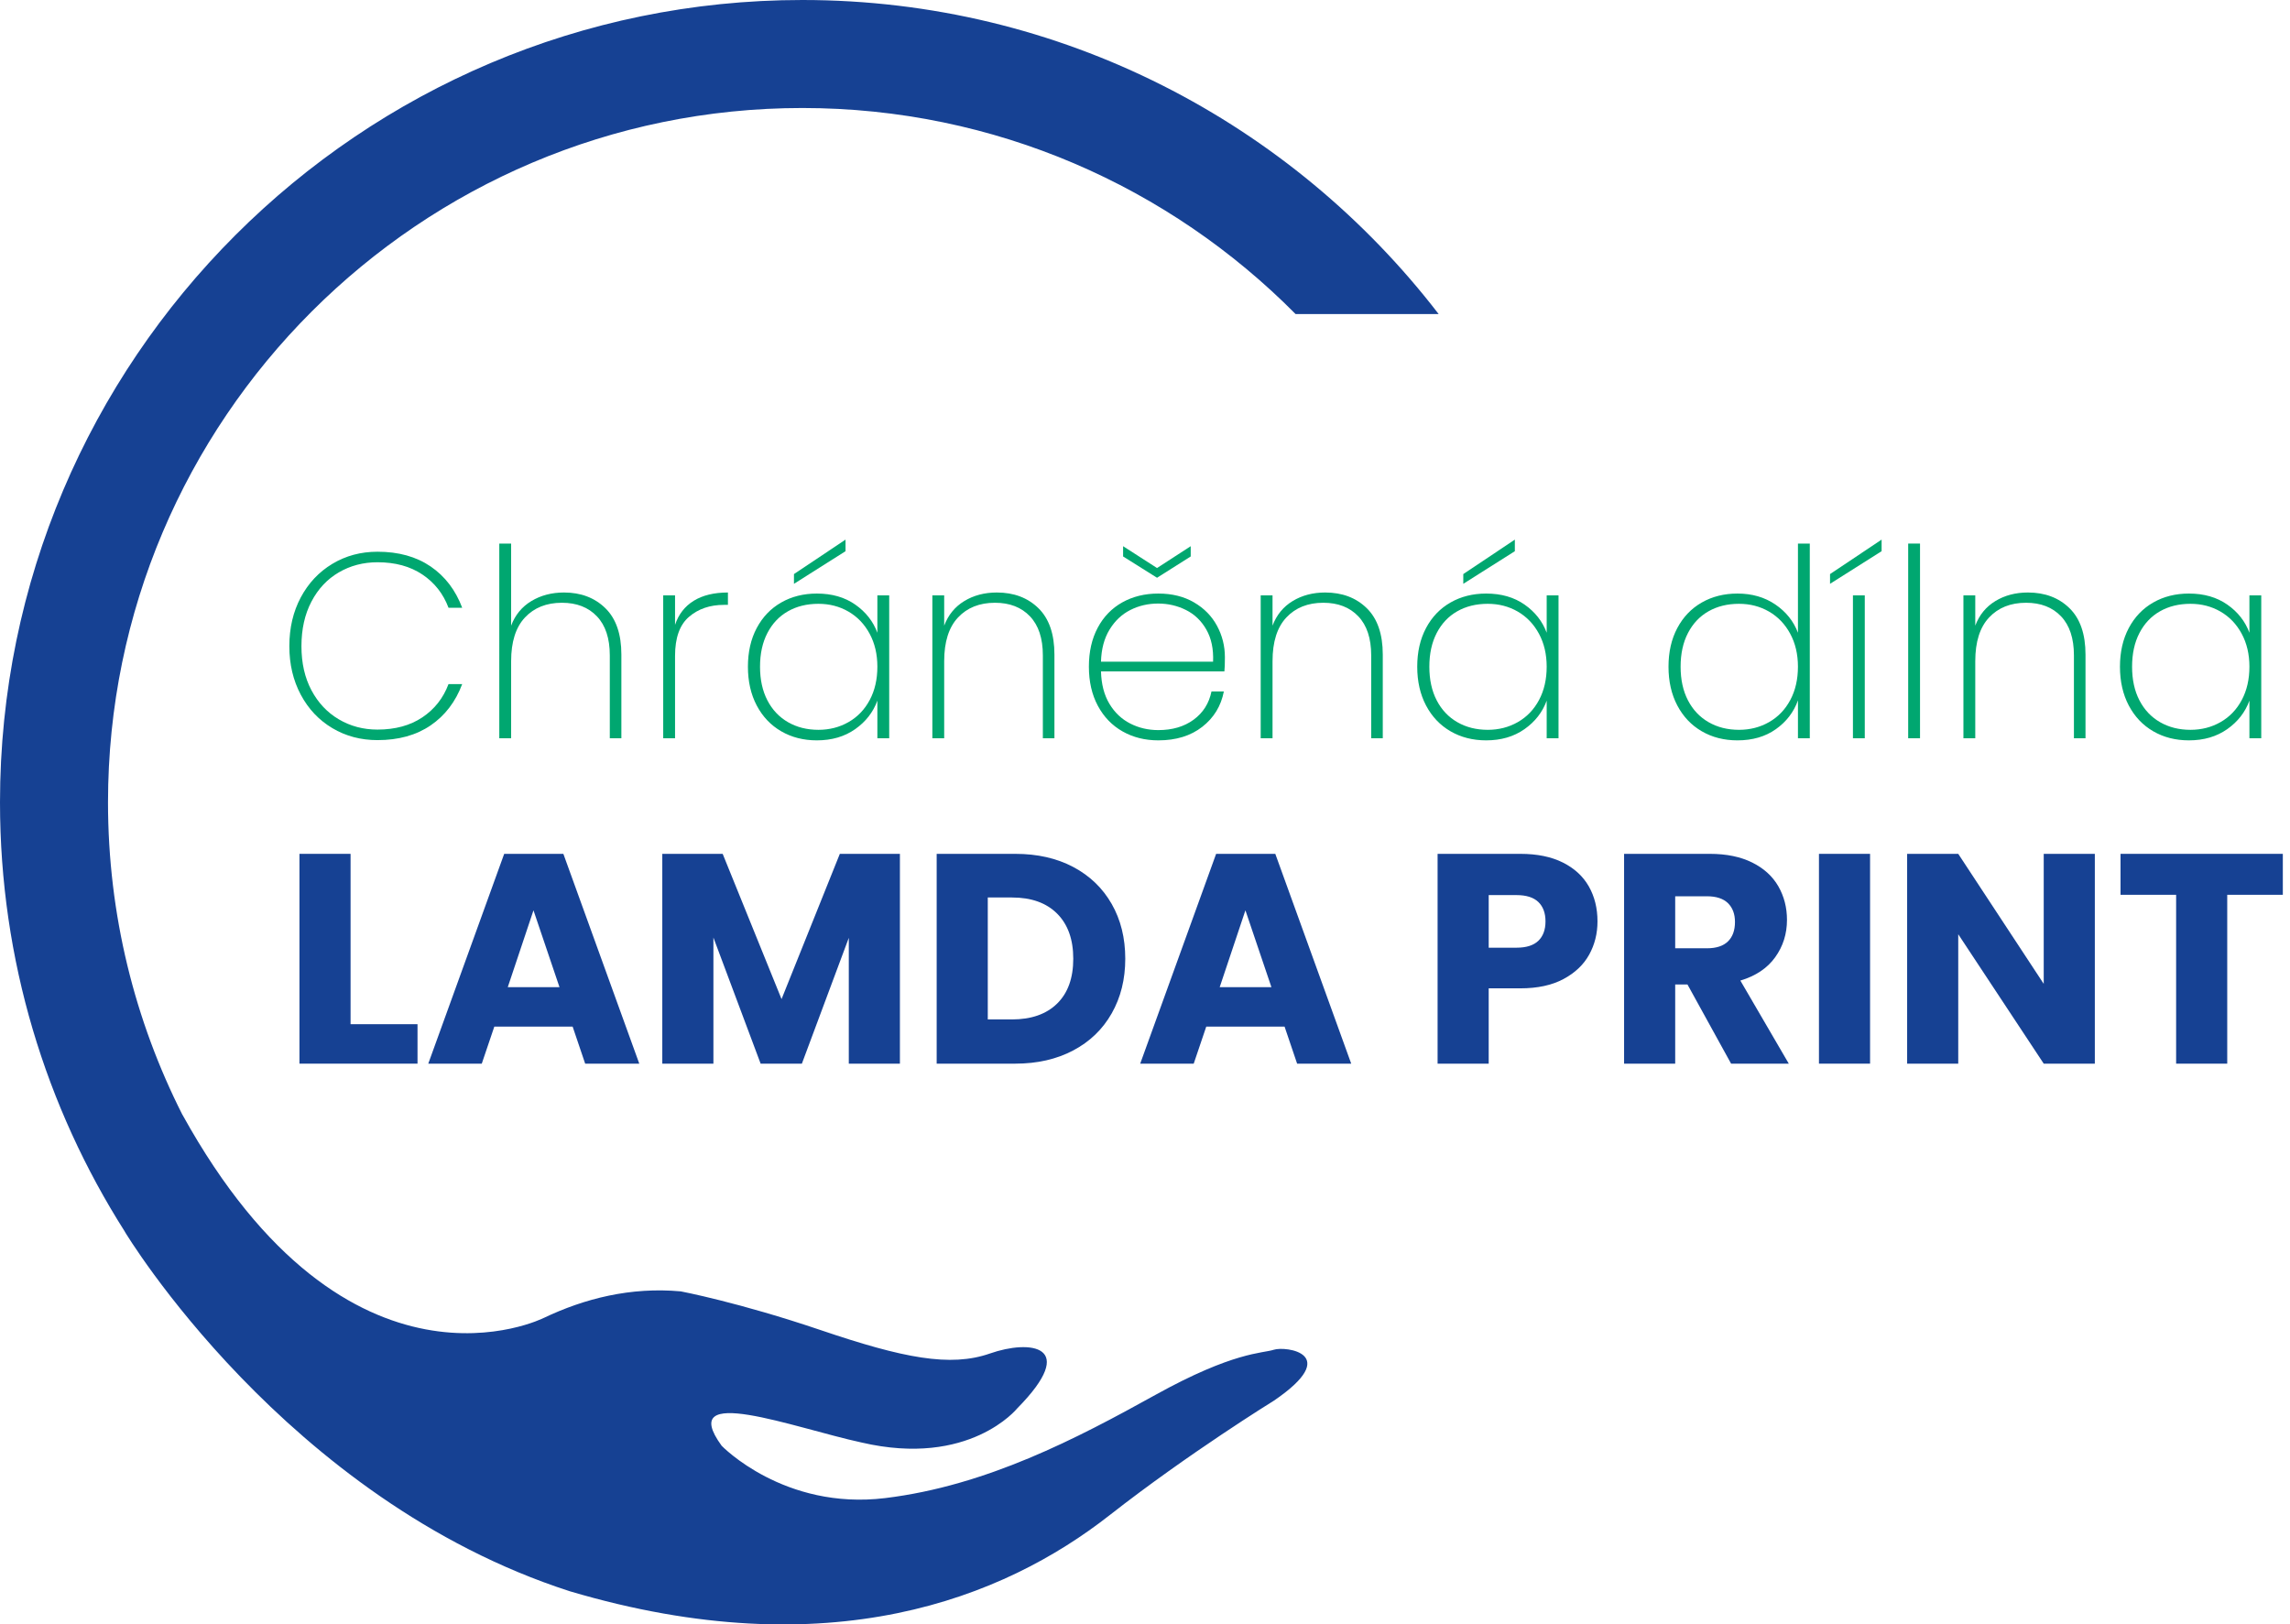 <?xml version="1.0" encoding="utf-8"?>
<!-- Generator: Adobe Illustrator 16.0.0, SVG Export Plug-In . SVG Version: 6.00 Build 0)  -->
<!DOCTYPE svg PUBLIC "-//W3C//DTD SVG 1.1//EN" "http://www.w3.org/Graphics/SVG/1.1/DTD/svg11.dtd">
<svg version="1.1" id="Vrstva_1" xmlns="http://www.w3.org/2000/svg" xmlns:xlink="http://www.w3.org/1999/xlink" x="0px" y="0px"
	 width="335.882px" height="238.272px" viewBox="0 0 335.882 238.272" enable-background="new 0 0 335.882 238.272"
	 xml:space="preserve">
<g>
	<path fill="#00A770" d="M44.118,87.622c1.119-2.096,2.663-3.736,4.631-4.92c1.968-1.183,4.173-1.775,6.618-1.775
		c3.087,0,5.685,0.721,7.795,2.161c2.109,1.441,3.653,3.46,4.631,6.059h-2.007c-0.771-2.058-2.052-3.686-3.839-4.882
		c-1.789-1.196-3.981-1.794-6.58-1.794c-2.084,0-3.975,0.496-5.673,1.486c-1.698,0.991-3.036,2.418-4.014,4.284
		c-0.978,1.865-1.466,4.046-1.466,6.541c0,2.47,0.488,4.625,1.466,6.464c0.978,1.839,2.315,3.261,4.014,4.264
		c1.698,1.003,3.589,1.505,5.673,1.505c2.598,0,4.791-0.598,6.58-1.794c1.788-1.196,3.068-2.823,3.839-4.882h2.007
		c-0.978,2.599-2.521,4.618-4.631,6.059c-2.11,1.441-4.708,2.161-7.795,2.161c-2.445,0-4.65-0.585-6.618-1.756
		c-1.968-1.17-3.512-2.804-4.631-4.901c-1.119-2.097-1.679-4.47-1.679-7.12C42.439,92.105,42.999,89.719,44.118,87.622z"/>
	<path fill="#00A770" d="M88.785,89.204c1.569,1.531,2.354,3.801,2.354,6.811v12.271h-1.698V96.131c0-2.495-0.63-4.405-1.891-5.73
		c-1.261-1.325-2.972-1.988-5.133-1.988c-2.264,0-4.071,0.721-5.422,2.161c-1.351,1.441-2.026,3.576-2.026,6.406v11.307h-1.736
		V79.73h1.736v12.04c0.592-1.569,1.582-2.772,2.972-3.608c1.389-0.836,2.984-1.254,4.785-1.254
		C85.196,86.908,87.215,87.673,88.785,89.204z"/>
	<path fill="#00A770" d="M101.75,88.124c1.312-0.811,2.984-1.216,5.017-1.216v1.814h-0.579c-2.059,0-3.769,0.585-5.132,1.756
		c-1.364,1.171-2.045,3.081-2.045,5.73v12.079h-1.736V87.332h1.736v4.322C99.525,90.111,100.438,88.934,101.75,88.124z"/>
	<path fill="#00A770" d="M110.993,92.117c0.862-1.621,2.058-2.868,3.589-3.743c1.53-0.874,3.273-1.312,5.229-1.312
		c2.212,0,4.091,0.541,5.634,1.621c1.543,1.08,2.624,2.457,3.242,4.129v-5.48h1.736v20.955h-1.736v-5.519
		c-0.618,1.698-1.705,3.094-3.261,4.187c-1.557,1.094-3.428,1.64-5.615,1.64c-1.956,0-3.699-0.444-5.229-1.331
		c-1.531-0.888-2.727-2.148-3.589-3.782c-0.862-1.633-1.292-3.531-1.292-5.692S110.13,93.738,110.993,92.117z M127.548,92.947
		c-0.759-1.402-1.794-2.482-3.106-3.242c-1.312-0.759-2.778-1.139-4.399-1.139c-1.698,0-3.19,0.367-4.476,1.1
		c-1.287,0.733-2.29,1.794-3.01,3.184c-0.721,1.389-1.081,3.036-1.081,4.939c0,1.904,0.36,3.55,1.081,4.939
		c0.72,1.39,1.73,2.457,3.029,3.203c1.299,0.747,2.785,1.119,4.457,1.119c1.621,0,3.093-0.379,4.419-1.138
		c1.325-0.759,2.36-1.839,3.106-3.242c0.746-1.402,1.119-3.029,1.119-4.882C128.687,95.964,128.307,94.35,127.548,92.947z
		 M124.017,80.849l-7.564,4.785v-1.428l7.564-5.055V80.849z"/>
	<path fill="#00A770" d="M152.303,89.204c1.569,1.531,2.354,3.801,2.354,6.811v12.271h-1.698V96.131c0-2.495-0.63-4.405-1.891-5.73
		c-1.261-1.325-2.972-1.988-5.133-1.988c-2.264,0-4.071,0.721-5.422,2.161c-1.351,1.441-2.026,3.576-2.026,6.406v11.307h-1.736
		V87.332h1.736v4.438c0.592-1.569,1.576-2.772,2.952-3.608c1.376-0.836,2.965-1.254,4.766-1.254
		C148.701,86.908,150.733,87.673,152.303,89.204z"/>
	<path fill="#00A770" d="M179.586,98.485h-18.1c0.051,1.878,0.463,3.46,1.235,4.747c0.772,1.287,1.788,2.251,3.049,2.894
		c1.26,0.644,2.636,0.965,4.128,0.965c2.059,0,3.783-0.508,5.172-1.524c1.389-1.016,2.264-2.398,2.623-4.148h1.814
		c-0.412,2.136-1.467,3.866-3.164,5.19c-1.697,1.325-3.846,1.987-6.445,1.987c-1.955,0-3.704-0.437-5.248-1.312
		c-1.543-0.874-2.753-2.128-3.627-3.762c-0.875-1.634-1.312-3.544-1.312-5.731c0-2.186,0.43-4.09,1.292-5.711
		c0.862-1.621,2.065-2.861,3.608-3.724c1.543-0.862,3.306-1.293,5.286-1.293c2.008,0,3.75,0.431,5.23,1.293
		c1.479,0.862,2.604,2.006,3.375,3.435c0.773,1.428,1.158,2.965,1.158,4.611C179.662,97.327,179.637,98.021,179.586,98.485z
		 M176.941,92.349c-0.732-1.286-1.73-2.245-2.99-2.875c-1.262-0.63-2.625-0.946-4.09-0.946c-1.467,0-2.824,0.315-4.072,0.946
		s-2.264,1.589-3.048,2.875c-0.785,1.287-1.203,2.855-1.254,4.708h16.439C178.004,95.205,177.676,93.636,176.941,92.349z
		 M174.646,81.621l-4.939,3.125l-4.979-3.125v-1.505l4.979,3.203l4.939-3.203V81.621z"/>
	<path fill="#00A770" d="M200.462,89.204c1.569,1.531,2.354,3.801,2.354,6.811v12.271h-1.698V96.131c0-2.495-0.631-4.405-1.891-5.73
		c-1.261-1.325-2.972-1.988-5.133-1.988c-2.264,0-4.071,0.721-5.422,2.161c-1.351,1.441-2.025,3.576-2.025,6.406v11.307h-1.737
		V87.332h1.737v4.438c0.591-1.569,1.575-2.772,2.952-3.608c1.376-0.836,2.964-1.254,4.766-1.254
		C196.86,86.908,198.893,87.673,200.462,89.204z"/>
	<path fill="#00A770" d="M209.164,92.117c0.861-1.621,2.058-2.868,3.589-3.743c1.53-0.874,3.273-1.312,5.229-1.312
		c2.212,0,4.091,0.541,5.634,1.621c1.544,1.08,2.625,2.457,3.242,4.129v-5.48h1.736v20.955h-1.736v-5.519
		c-0.617,1.698-1.705,3.094-3.261,4.187c-1.558,1.094-3.429,1.64-5.615,1.64c-1.955,0-3.698-0.444-5.229-1.331
		c-1.531-0.888-2.728-2.148-3.589-3.782c-0.862-1.633-1.293-3.531-1.293-5.692S208.302,93.738,209.164,92.117z M225.719,92.947
		c-0.759-1.402-1.794-2.482-3.106-3.242c-1.313-0.759-2.778-1.139-4.399-1.139c-1.698,0-3.19,0.367-4.477,1.1
		s-2.29,1.794-3.01,3.184c-0.721,1.389-1.08,3.036-1.08,4.939c0,1.904,0.359,3.55,1.08,4.939c0.72,1.39,1.73,2.457,3.029,3.203
		c1.299,0.747,2.784,1.119,4.457,1.119c1.621,0,3.094-0.379,4.419-1.138c1.324-0.759,2.359-1.839,3.106-3.242
		c0.746-1.402,1.119-3.029,1.119-4.882C226.857,95.964,226.478,94.35,225.719,92.947z M222.188,80.849l-7.563,4.785v-1.428
		l7.563-5.055V80.849z"/>
	<path fill="#00A770" d="M246.018,92.117c0.861-1.621,2.058-2.868,3.589-3.743c1.53-0.874,3.273-1.312,5.229-1.312
		c2.135,0,3.987,0.534,5.557,1.602c1.569,1.068,2.676,2.451,3.319,4.148V79.73h1.736v28.557h-1.736v-5.557
		c-0.617,1.724-1.698,3.133-3.242,4.226c-1.543,1.094-3.422,1.64-5.634,1.64c-1.955,0-3.698-0.444-5.229-1.331
		c-1.531-0.888-2.728-2.148-3.589-3.782c-0.862-1.633-1.293-3.531-1.293-5.692S245.155,93.738,246.018,92.117z M262.572,92.947
		c-0.759-1.402-1.794-2.482-3.106-3.242c-1.313-0.759-2.778-1.139-4.399-1.139c-1.698,0-3.19,0.367-4.477,1.1
		s-2.29,1.794-3.01,3.184c-0.721,1.389-1.08,3.036-1.08,4.939c0,1.904,0.359,3.55,1.08,4.939c0.72,1.39,1.73,2.457,3.029,3.203
		c1.299,0.747,2.784,1.119,4.457,1.119c1.621,0,3.094-0.379,4.419-1.138c1.324-0.759,2.359-1.839,3.106-3.242
		c0.746-1.402,1.119-3.029,1.119-4.882C263.711,95.964,263.331,94.35,262.572,92.947z"/>
	<path fill="#00A770" d="M275.982,80.849l-7.564,4.785v-1.428l7.564-5.055V80.849z M273.513,87.332v20.955h-1.737V87.332H273.513z"
		/>
	<path fill="#00A770" d="M281.616,79.73v28.557h-1.737V79.73H281.616z"/>
	<path fill="#00A770" d="M303.534,89.204c1.569,1.531,2.354,3.801,2.354,6.811v12.271h-1.698V96.131c0-2.495-0.631-4.405-1.891-5.73
		c-1.261-1.325-2.972-1.988-5.133-1.988c-2.264,0-4.071,0.721-5.422,2.161c-1.351,1.441-2.025,3.576-2.025,6.406v11.307h-1.737
		V87.332h1.737v4.438c0.591-1.569,1.575-2.772,2.952-3.608c1.376-0.836,2.964-1.254,4.766-1.254
		C299.933,86.908,301.965,87.673,303.534,89.204z"/>
	<path fill="#00A770" d="M312.236,92.117c0.861-1.621,2.058-2.868,3.589-3.743c1.53-0.874,3.273-1.312,5.229-1.312
		c2.212,0,4.091,0.541,5.634,1.621c1.544,1.08,2.625,2.457,3.242,4.129v-5.48h1.736v20.955h-1.736v-5.519
		c-0.617,1.698-1.705,3.094-3.261,4.187c-1.558,1.094-3.429,1.64-5.615,1.64c-1.955,0-3.698-0.444-5.229-1.331
		c-1.531-0.888-2.728-2.148-3.589-3.782c-0.862-1.633-1.293-3.531-1.293-5.692S311.374,93.738,312.236,92.117z M328.791,92.947
		c-0.759-1.402-1.794-2.482-3.106-3.242c-1.313-0.759-2.778-1.139-4.399-1.139c-1.698,0-3.19,0.367-4.477,1.1
		s-2.29,1.794-3.01,3.184c-0.721,1.389-1.08,3.036-1.08,4.939c0,1.904,0.359,3.55,1.08,4.939c0.72,1.39,1.73,2.457,3.029,3.203
		c1.299,0.747,2.784,1.119,4.457,1.119c1.621,0,3.094-0.379,4.419-1.138c1.324-0.759,2.359-1.839,3.106-3.242
		c0.746-1.402,1.119-3.029,1.119-4.882C329.93,95.964,329.55,94.35,328.791,92.947z"/>
</g>
<g>
	<defs>
		<rect id="SVGID_1_" width="335.882" height="238.272"/>
	</defs>
	<clipPath id="SVGID_2_">
		<use xlink:href="#SVGID_1_"  overflow="visible"/>
	</clipPath>
	<g clip-path="url(#SVGID_2_)">
		<path fill="#164193" d="M51.419,150.229h9.82v5.787H43.922v-30.774h7.497V150.229z"/>
		<path fill="#164193" d="M83.99,150.581H72.504l-1.841,5.436h-7.847l11.135-30.774h8.68l11.135,30.774h-7.935L83.99,150.581z
			 M82.061,144.793l-3.814-11.267l-3.77,11.267H82.061z"/>
		<path fill="#164193" d="M131.993,125.242v30.774h-7.497V137.56l-6.882,18.456h-6.05l-6.926-18.5v18.5h-7.497v-30.774h8.855
			l8.636,21.306l8.548-21.306H131.993z"/>
		<path fill="#164193" d="M157.419,127.17c2.425,1.286,4.303,3.091,5.633,5.414c1.33,2.323,1.995,5.005,1.995,8.045
			c0,3.01-0.665,5.685-1.995,8.021c-1.33,2.339-3.215,4.15-5.655,5.437c-2.44,1.286-5.268,1.929-8.482,1.929h-11.53v-30.774h11.53
			C152.158,125.242,154.993,125.885,157.419,127.17z M155.052,147.205c1.578-1.549,2.367-3.74,2.367-6.575s-0.789-5.042-2.367-6.62
			s-3.785-2.367-6.62-2.367h-3.551v17.886h3.551C151.267,149.528,153.474,148.754,155.052,147.205z"/>
		<path fill="#164193" d="M188.412,150.581h-11.486l-1.84,5.436h-7.848l11.135-30.774h8.68l11.135,30.774h-7.934L188.412,150.581z
			 M186.482,144.793l-3.813-11.267l-3.771,11.267H186.482z"/>
		<path fill="#164193" d="M233.083,140.038c-0.819,1.476-2.076,2.667-3.771,3.572c-1.695,0.906-3.8,1.359-6.313,1.359h-4.647v11.047
			h-7.496v-30.774H223c2.455,0,4.529,0.424,6.225,1.271c1.694,0.848,2.966,2.017,3.814,3.507c0.847,1.49,1.271,3.2,1.271,5.129
			C234.31,136.932,233.9,138.562,233.083,140.038z M225.63,137.999c0.701-0.672,1.053-1.622,1.053-2.85s-0.352-2.177-1.053-2.85
			c-0.701-0.672-1.769-1.008-3.2-1.008h-4.077v7.716h4.077C223.861,139.007,224.929,138.671,225.63,137.999z"/>
		<path fill="#164193" d="M253.905,156.016l-6.4-11.617h-1.798v11.617h-7.496v-30.774h12.582c2.425,0,4.493,0.424,6.203,1.271
			c1.709,0.848,2.987,2.01,3.836,3.485c0.847,1.476,1.271,3.12,1.271,4.932c0,2.046-0.577,3.873-1.731,5.479
			c-1.154,1.607-2.856,2.747-5.107,3.42l7.103,12.187H253.905z M245.707,139.094h4.647c1.373,0,2.403-0.335,3.091-1.008
			c0.686-0.672,1.029-1.622,1.029-2.85c0-1.169-0.344-2.089-1.029-2.762c-0.688-0.672-1.718-1.009-3.091-1.009h-4.647V139.094z"/>
		<path fill="#164193" d="M274.289,125.242v30.774h-7.496v-30.774H274.289z"/>
		<path fill="#164193" d="M307.256,156.016h-7.496l-12.538-18.981v18.981h-7.496v-30.774h7.496l12.538,19.069v-19.069h7.496V156.016
			z"/>
		<path fill="#164193" d="M334.83,125.242v6.006h-8.154v24.769h-7.496v-24.769h-8.154v-6.006H334.83z"/>
	</g>
	<path clip-path="url(#SVGID_2_)" fill="#164193" d="M186.843,197.979c-1.709,0.554-5.881,0.251-17.39,6.631
		c-11.512,6.382-24.726,13.313-39.606,15.128c-14.878,1.814-23.997-7.672-23.997-7.672c-6.755-9.263,10.617-2.621,20.52-0.479
		c15.834,3.686,22.822-4.999,22.822-4.999c9.195-9.325,1.848-10.106-3.977-8.063c-5.826,2.043-12.761,0.672-24.803-3.413
		c-12.042-4.087-20.562-5.695-20.562-5.695c-7.347-0.668-14.12,1.047-20.102,3.901l-0.002-0.002c0,0-28.543,14.389-52.982-29.802
		l-0.004,0.009c-6.978-13.784-10.918-29.355-10.918-45.833c0-56.16,45.687-101.848,101.847-101.848
		c28.26,0,53.867,11.571,72.338,30.221h20.984C189.478,18.07,155.654,0,117.689,0C52.796,0,0,52.795,0,117.688
		c0,23.143,6.72,44.741,18.306,62.959l-0.005,0.009c0,0,23.548,39.289,65.282,52.751c38.062,11.278,63.634,1.011,79.151-11.147
		c11.647-9.123,24.119-16.814,24.119-16.814C196.981,198.533,188.548,197.422,186.843,197.979"/>
</g>
</svg>
